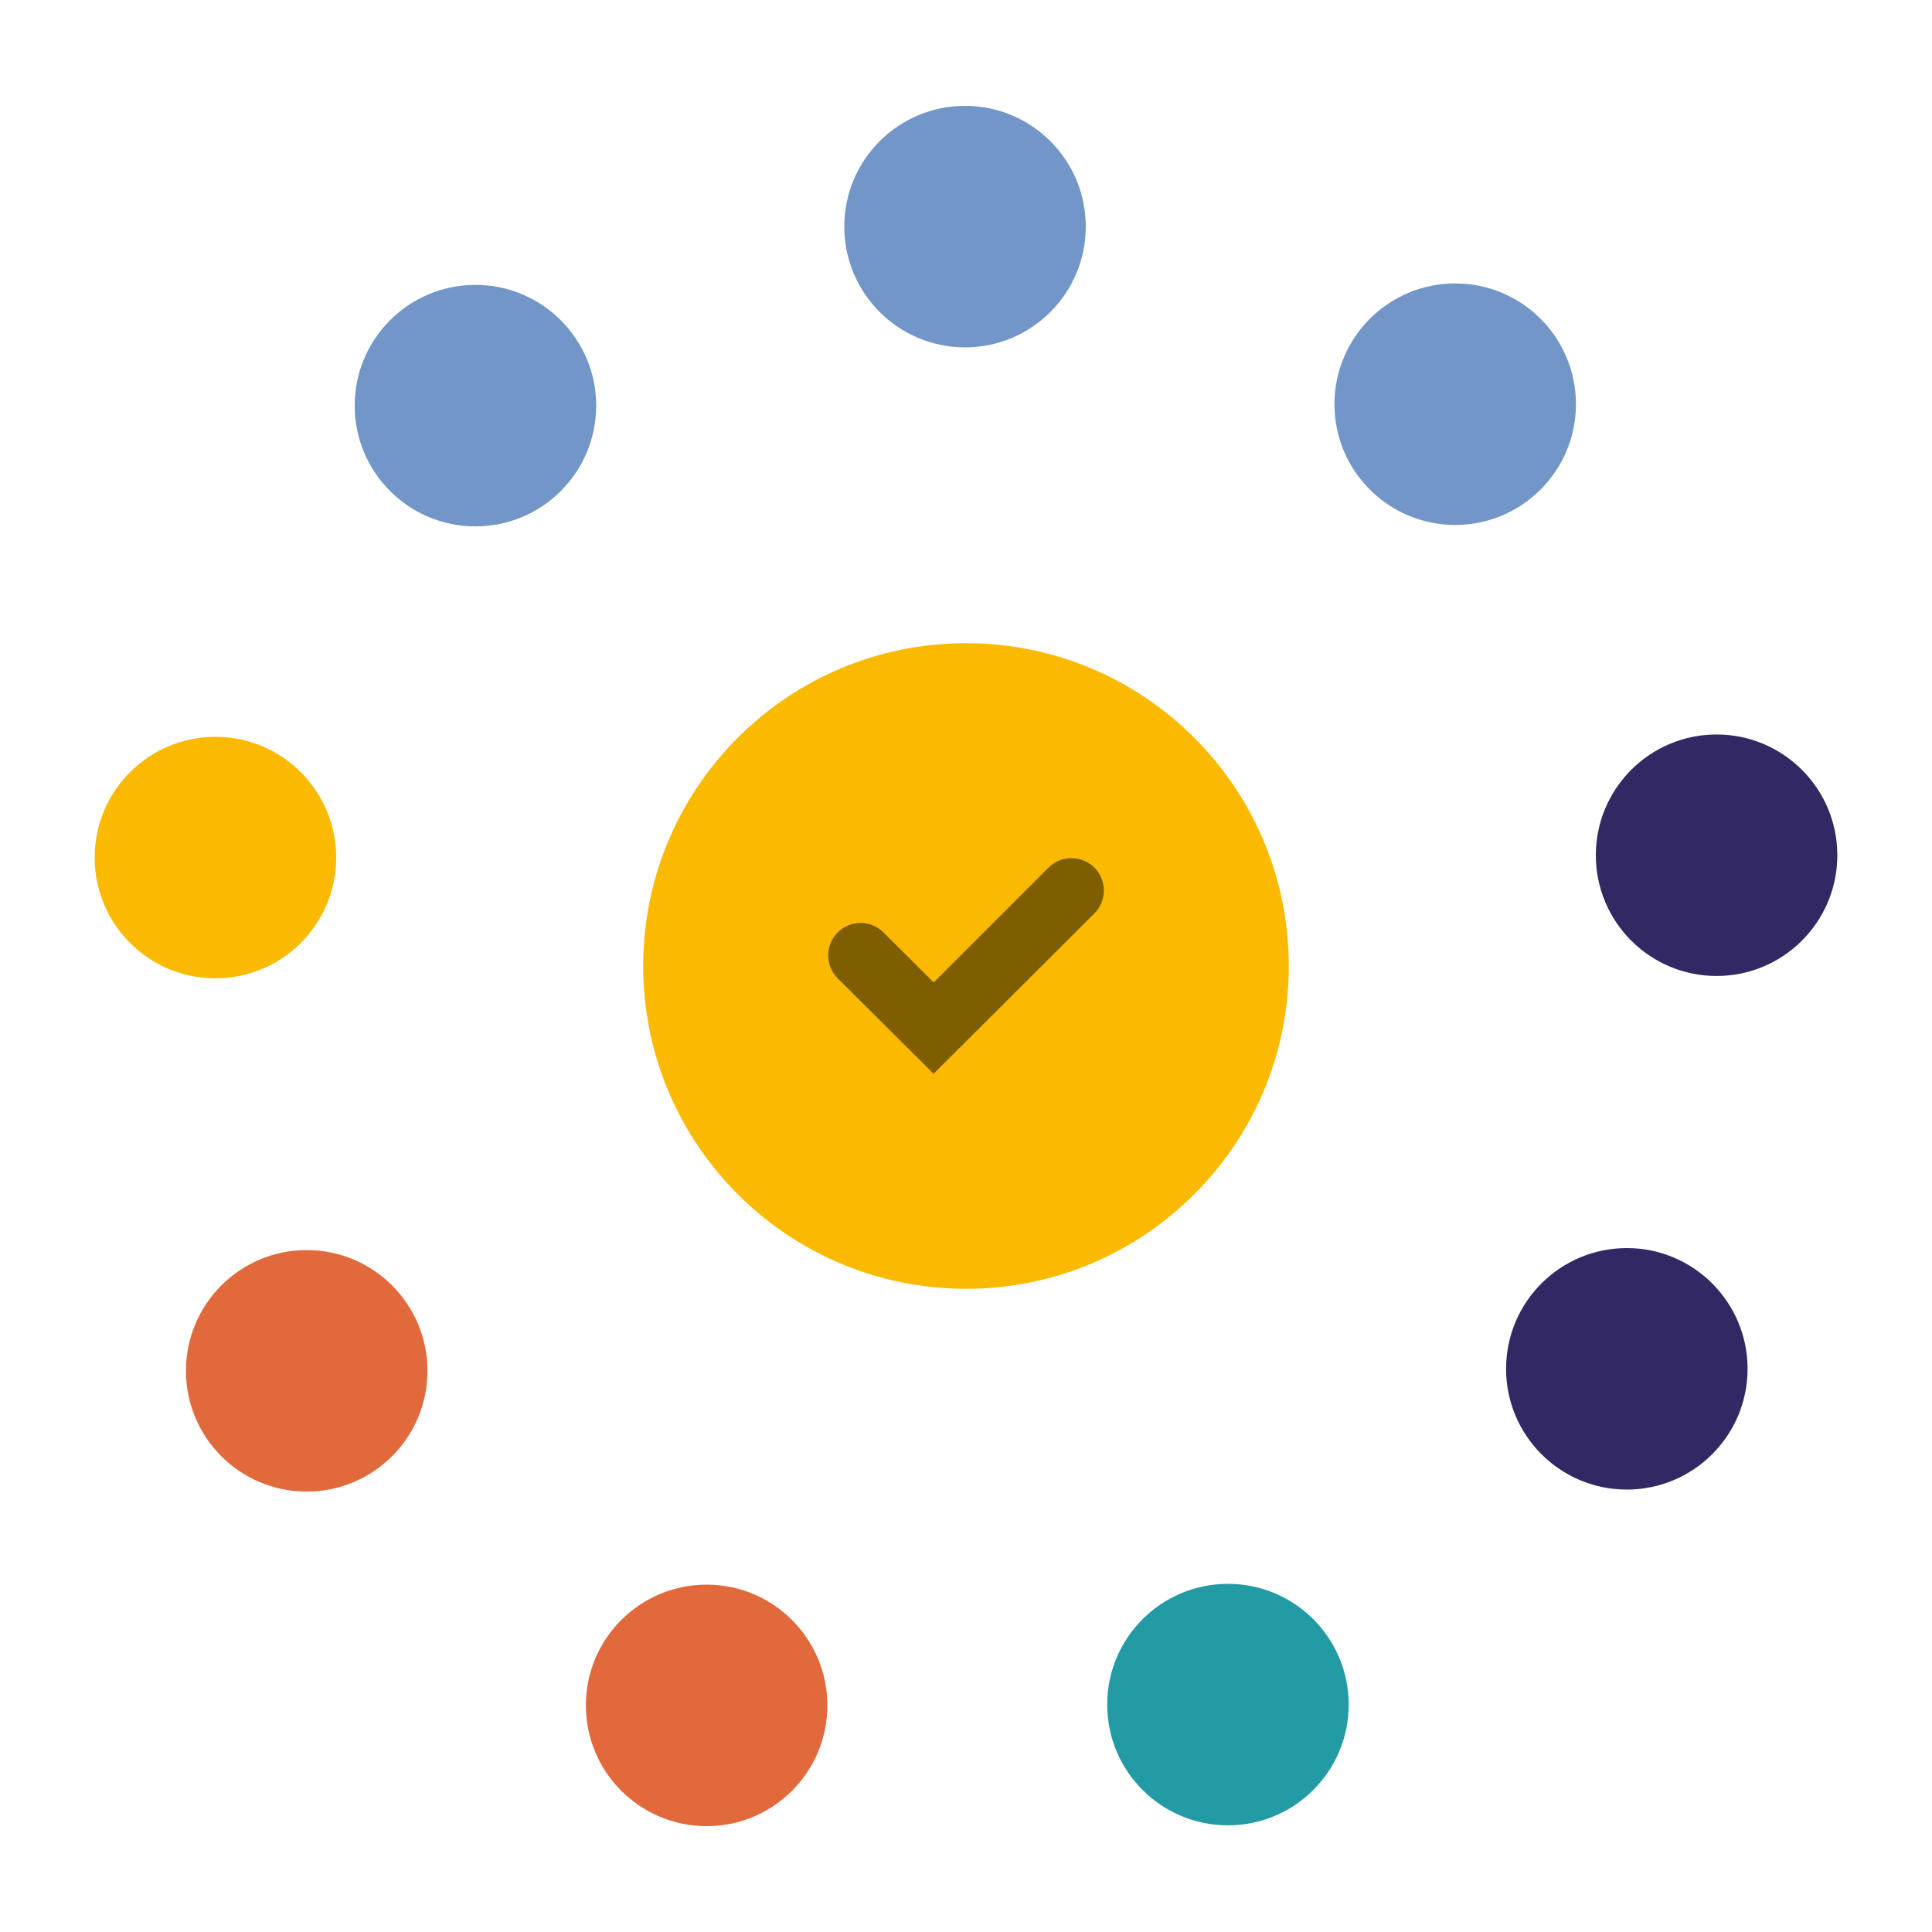 <?xml version="1.0" encoding="UTF-8"?><svg id="Icons" xmlns="http://www.w3.org/2000/svg" viewBox="0 0 24 24"><defs><style>.cls-1{fill:#322864;}.cls-1,.cls-2,.cls-3,.cls-4,.cls-5,.cls-6{stroke-width:0px;}.cls-2{fill:#239ba5;}.cls-3{fill:#e1693c;}.cls-4{fill:#7296c8;}.cls-5{fill:#7f5e00;}.cls-6{fill:#fbba00;}</style></defs><circle class="cls-4" cx="11.988" cy="2.815" r="1.5"/><circle class="cls-4" cx="5.906" cy="5.039" r="1.5"/><circle class="cls-6" cx="2.676" cy="10.653" r="1.5"/><circle class="cls-3" cx="3.81" cy="17.029" r="1.5"/><circle class="cls-3" cx="8.778" cy="21.185" r="1.5"/><circle class="cls-2" cx="15.254" cy="21.175" r="1.5"/><circle class="cls-1" cx="20.209" cy="17.004" r="1.5"/><circle class="cls-1" cx="21.324" cy="10.624" r="1.5"/><circle class="cls-4" cx="18.077" cy="5.021" r="1.5"/><path class="cls-6" d="m7.99,12c0-2.215,1.795-4.01,4.01-4.01s4.01,1.795,4.01,4.01-1.795,4.01-4.01,4.01-4.01-1.795-4.01-4.01Z"/><path class="cls-5" d="m13.595,10.778c-.157-.157-.413-.157-.57,0l-1.426,1.426-.623-.621c-.157-.157-.414-.157-.57,0-.157.156-.157.413,0,.57l1.191,1.186,1.998-1.992c.157-.156.157-.413,0-.57"/></svg>